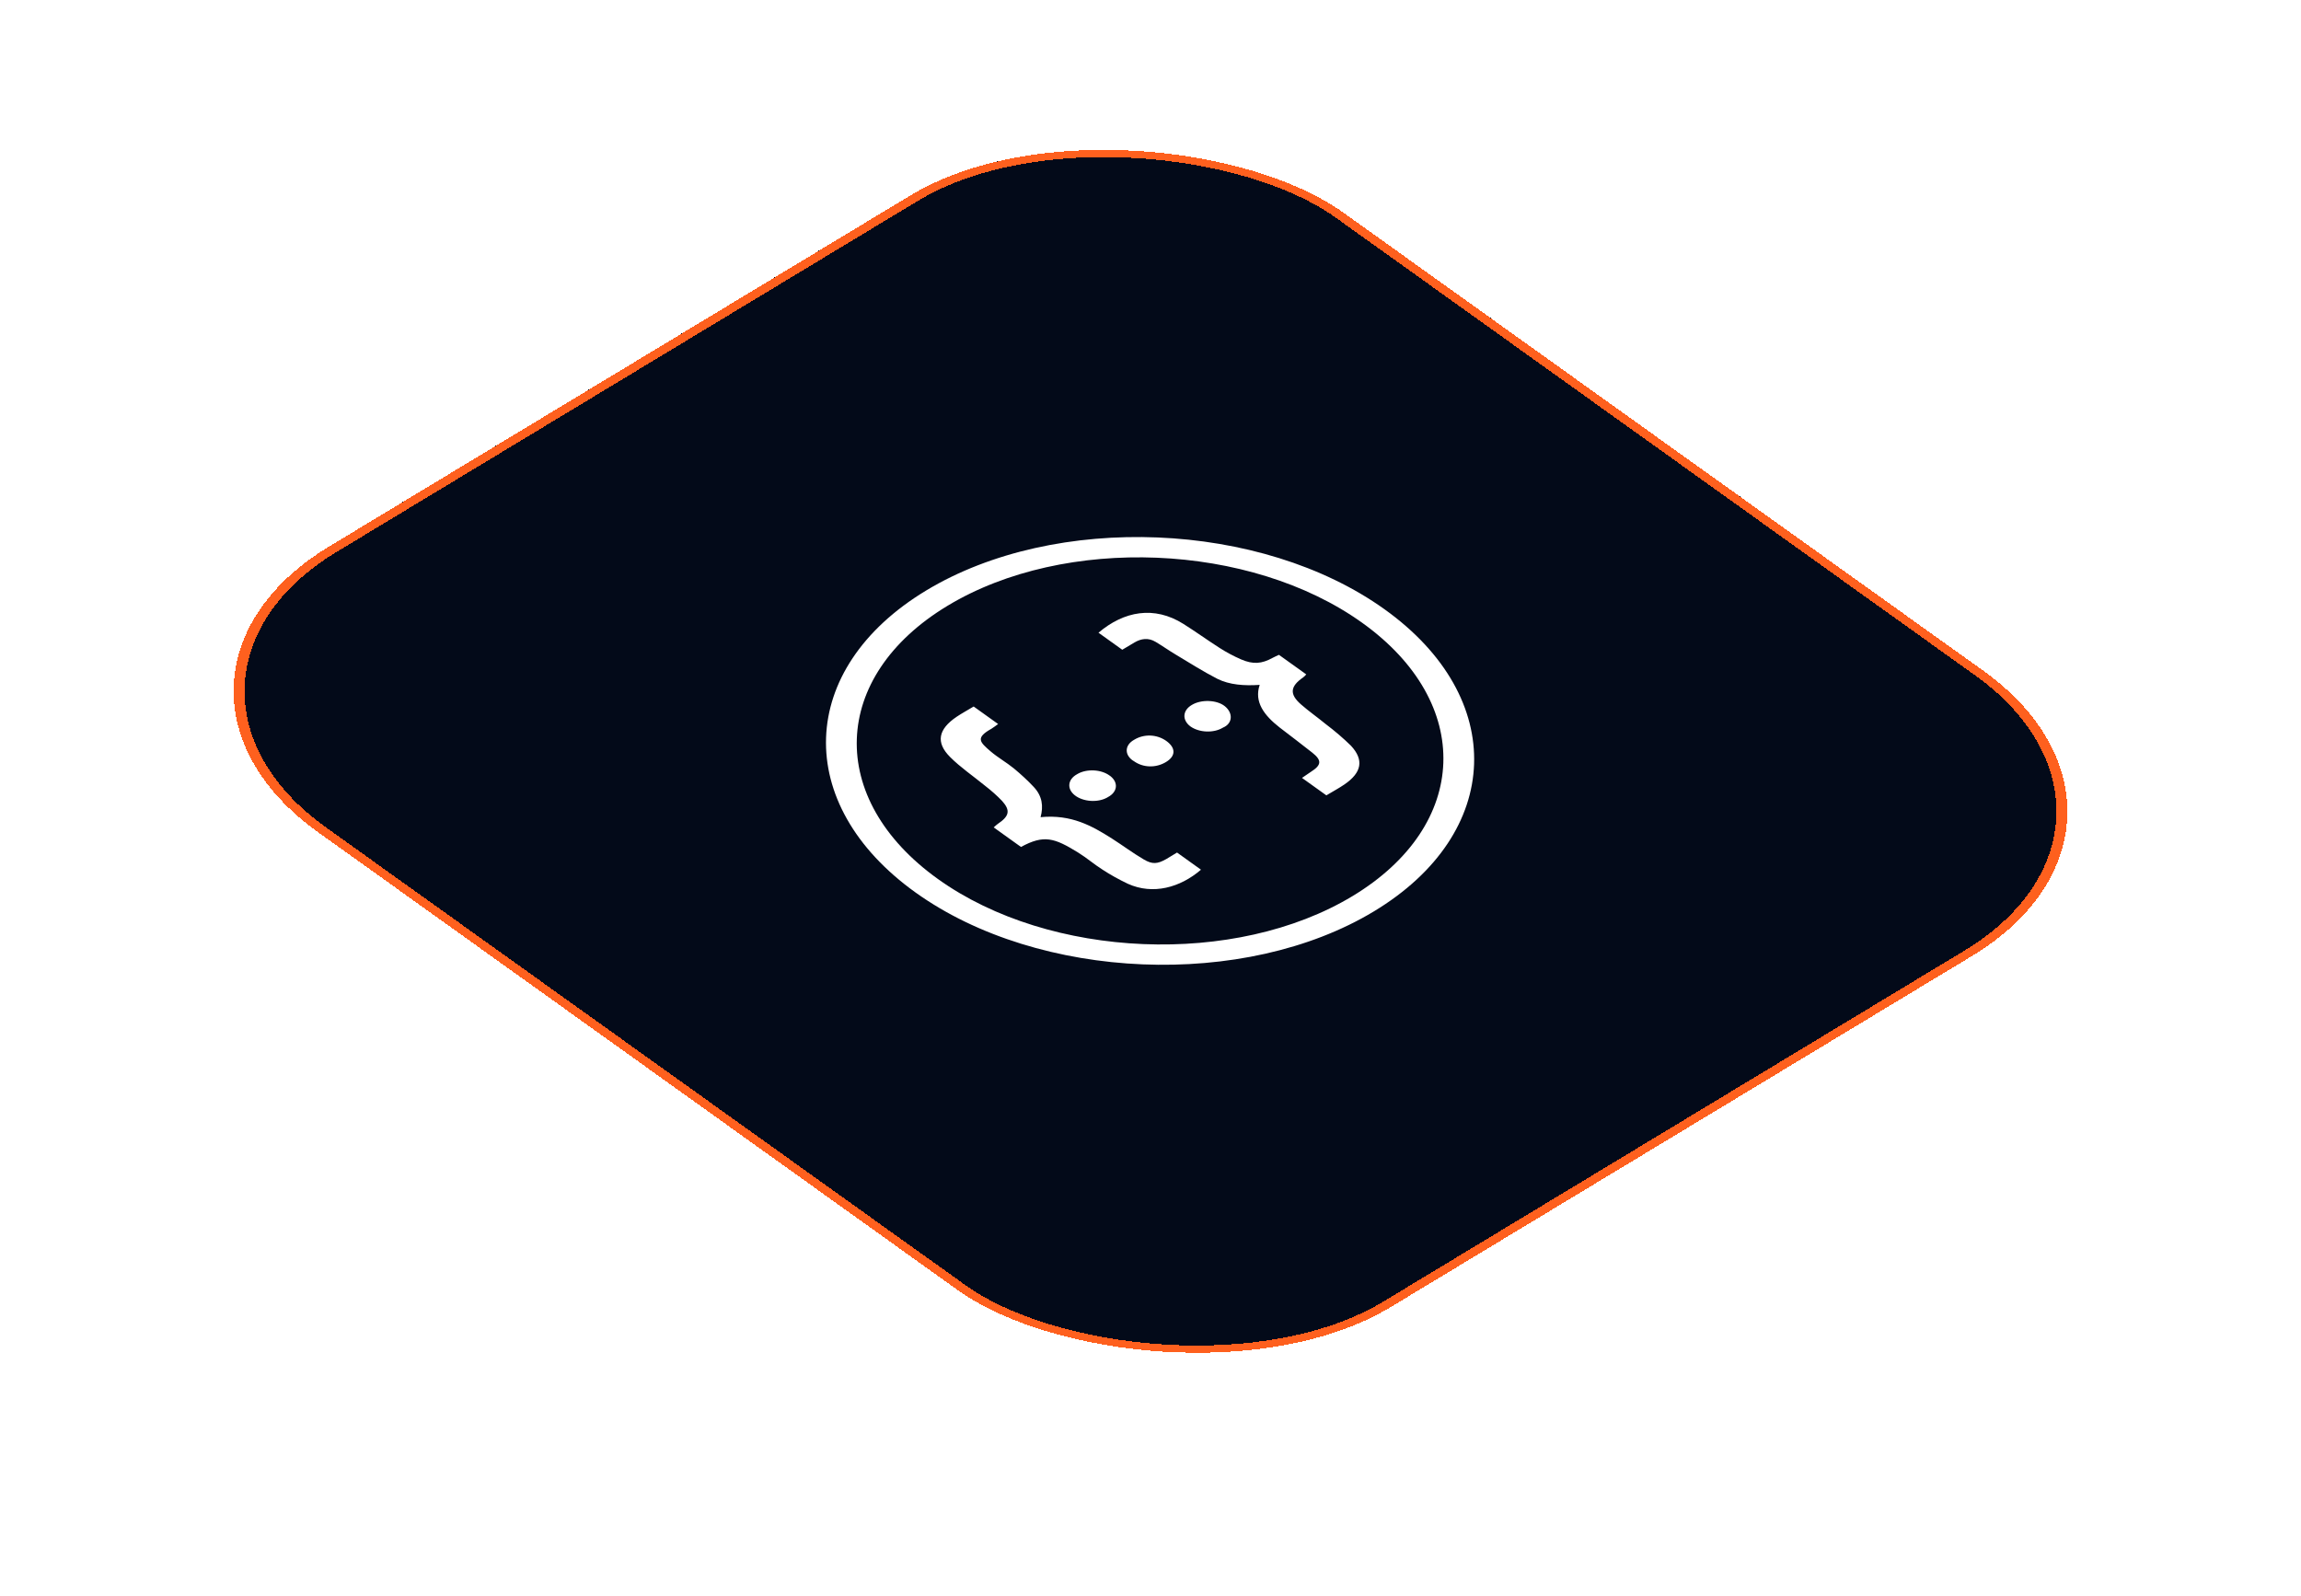 <svg width="248" height="172" viewBox="0 0 248 172" fill="none" xmlns="http://www.w3.org/2000/svg">
<g filter="url(#filter0_d_49_238)">
<rect width="129.124" height="140.794" rx="28" transform="matrix(0.856 -0.517 0.813 0.582 11.5 73.38)" fill="#030A19" shape-rendering="crispEdges"/>
<rect x="0.834" y="0.033" width="128.124" height="139.794" rx="27.5" transform="matrix(0.856 -0.517 0.813 0.582 11.594 73.825)" stroke="#FE601E" shape-rendering="crispEdges"/>
<g clip-path="url(#clip0_49_238)">
<g clip-path="url(#clip1_49_238)">
<g clip-path="url(#clip2_49_238)">
<path d="M146.938 97.395C133.666 105.409 112.558 104.543 99.884 95.465C87.21 86.386 87.699 72.48 100.971 64.466C114.243 56.453 135.352 57.319 148.025 66.398C160.699 75.476 160.21 89.382 146.938 97.395Z" fill="#030A19"/>
<path d="M102.121 65.291C114.749 57.666 134.761 58.487 146.82 67.125C158.878 75.763 158.416 88.947 145.787 96.572C133.159 104.197 113.147 103.375 101.089 94.737C89.031 86.099 89.493 72.915 102.121 65.291ZM99.82 63.643C85.883 72.057 85.372 86.659 98.679 96.192C111.987 105.725 134.151 106.635 148.088 98.22C162.025 89.805 162.537 75.203 149.23 65.67C135.922 56.137 113.757 55.228 99.82 63.643Z" fill="white"/>
<path d="M106.787 80.997C107.535 81.636 108.496 82.183 109.273 82.816C110.04 83.456 110.759 84.112 111.41 84.809C112.346 85.8 112.469 86.902 112.152 88.073C115.494 87.747 117.713 89.028 119.863 90.389C121.017 91.126 122.083 91.928 123.276 92.629C124.198 93.174 124.752 93.122 125.684 92.596C126.062 92.379 126.431 92.144 126.86 91.885L129.44 93.734C127.203 95.66 124.273 96.474 121.566 95.254C120.602 94.794 119.678 94.286 118.823 93.724C117.901 93.141 117.135 92.465 116.204 91.887C113.643 90.309 112.525 89.931 110.042 91.283L107.1 89.176C107.238 89.044 107.375 88.924 107.532 88.805C108.769 87.972 108.942 87.365 107.999 86.317C107.449 85.743 106.831 85.198 106.154 84.675C104.906 83.652 103.494 82.692 102.4 81.588C100.819 80.007 101.135 78.591 103.094 77.26C103.649 76.888 104.27 76.55 104.941 76.146L107.577 78.034C107.314 78.218 107.107 78.391 106.855 78.543C105.117 79.518 105.577 79.963 106.787 80.997ZM116.13 83.417L116.091 83.441C115.073 83.995 114.961 85.017 115.84 85.712C116.729 86.413 118.285 86.527 119.303 85.973L119.42 85.903C120.438 85.362 120.558 84.358 119.698 83.664L119.605 83.598C118.687 82.914 117.13 82.838 116.13 83.417ZM122.224 79.738C121.253 80.287 121.171 81.268 122.033 81.924C122.089 81.964 122.135 81.997 122.201 82.03C123.213 82.755 124.581 82.787 125.67 82.129C126.739 81.484 126.742 80.6 125.693 79.849C124.671 79.13 123.293 79.08 122.224 79.738ZM128.464 75.97C127.454 76.555 127.38 77.593 128.297 78.288C129.244 78.966 130.801 79.03 131.792 78.432L131.812 78.42C132.855 77.987 132.933 76.849 131.999 76.103C131.128 75.415 129.455 75.372 128.464 75.97ZM137.165 70.9C135.991 71.547 135.066 71.629 133.763 71.067C132.939 70.708 132.154 70.287 131.447 69.831C130.126 68.987 128.882 68.084 127.551 67.246C124.396 65.255 121.131 65.867 118.394 68.192L120.956 70.028C121.471 69.717 121.87 69.476 122.277 69.242C122.977 68.832 123.752 68.695 124.553 69.179C125.29 69.616 125.967 70.102 126.713 70.546C128.195 71.428 129.637 72.358 131.207 73.162C132.516 73.817 134.12 73.927 135.769 73.813C135.154 75.643 136.225 77.078 137.911 78.401C139.078 79.301 140.274 80.196 141.431 81.115C142.486 81.948 142.44 82.453 141.292 83.183C140.971 83.39 140.678 83.603 140.328 83.84L142.954 85.721C143.644 85.305 144.313 84.95 144.907 84.542C146.759 83.277 147.035 81.909 145.605 80.371C144.768 79.553 143.854 78.77 142.871 78.028C142.011 77.322 141.064 76.656 140.243 75.939C138.95 74.821 139.046 73.979 140.46 73.003C140.587 72.901 140.696 72.8 140.786 72.684L137.844 70.576C137.562 70.709 137.36 70.795 137.165 70.9Z" fill="white"/>
</g>
</g>
</g>
</g>
<defs>
<filter id="filter0_d_49_238" x="-13.5" y="-18.361" width="274.994" height="198.733" filterUnits="userSpaceOnUse" color-interpolation-filters="sRGB">
<feFlood flood-opacity="0" result="BackgroundImageFix"/>
<feColorMatrix in="SourceAlpha" type="matrix" values="0 0 0 0 0 0 0 0 0 0 0 0 0 0 0 0 0 0 127 0" result="hardAlpha"/>
<feOffset/>
<feGaussianBlur stdDeviation="12.5"/>
<feComposite in2="hardAlpha" operator="out"/>
<feColorMatrix type="matrix" values="0 0 0 0 0.518 0 0 0 0 0.153 0 0 0 0 0.004 0 0 0 1 0"/>
<feBlend mode="normal" in2="BackgroundImageFix" result="effect1_dropShadow_49_238"/>
<feBlend mode="normal" in="SourceGraphic" in2="effect1_dropShadow_49_238" result="shape"/>
</filter>
<clipPath id="clip0_49_238">
<rect width="59.719" height="65.118" fill="white" transform="matrix(0.856 -0.517 0.813 0.582 71.97 77.48)"/>
</clipPath>
<clipPath id="clip1_49_238">
<rect width="59.719" height="65.118" fill="white" transform="matrix(0.856 -0.517 0.813 0.582 71.97 77.48)"/>
</clipPath>
<clipPath id="clip2_49_238">
<rect width="59.72" height="59.72" fill="white" transform="matrix(0.856 -0.517 0.813 0.582 74.165 79.052)"/>
</clipPath>
</defs>
</svg>
